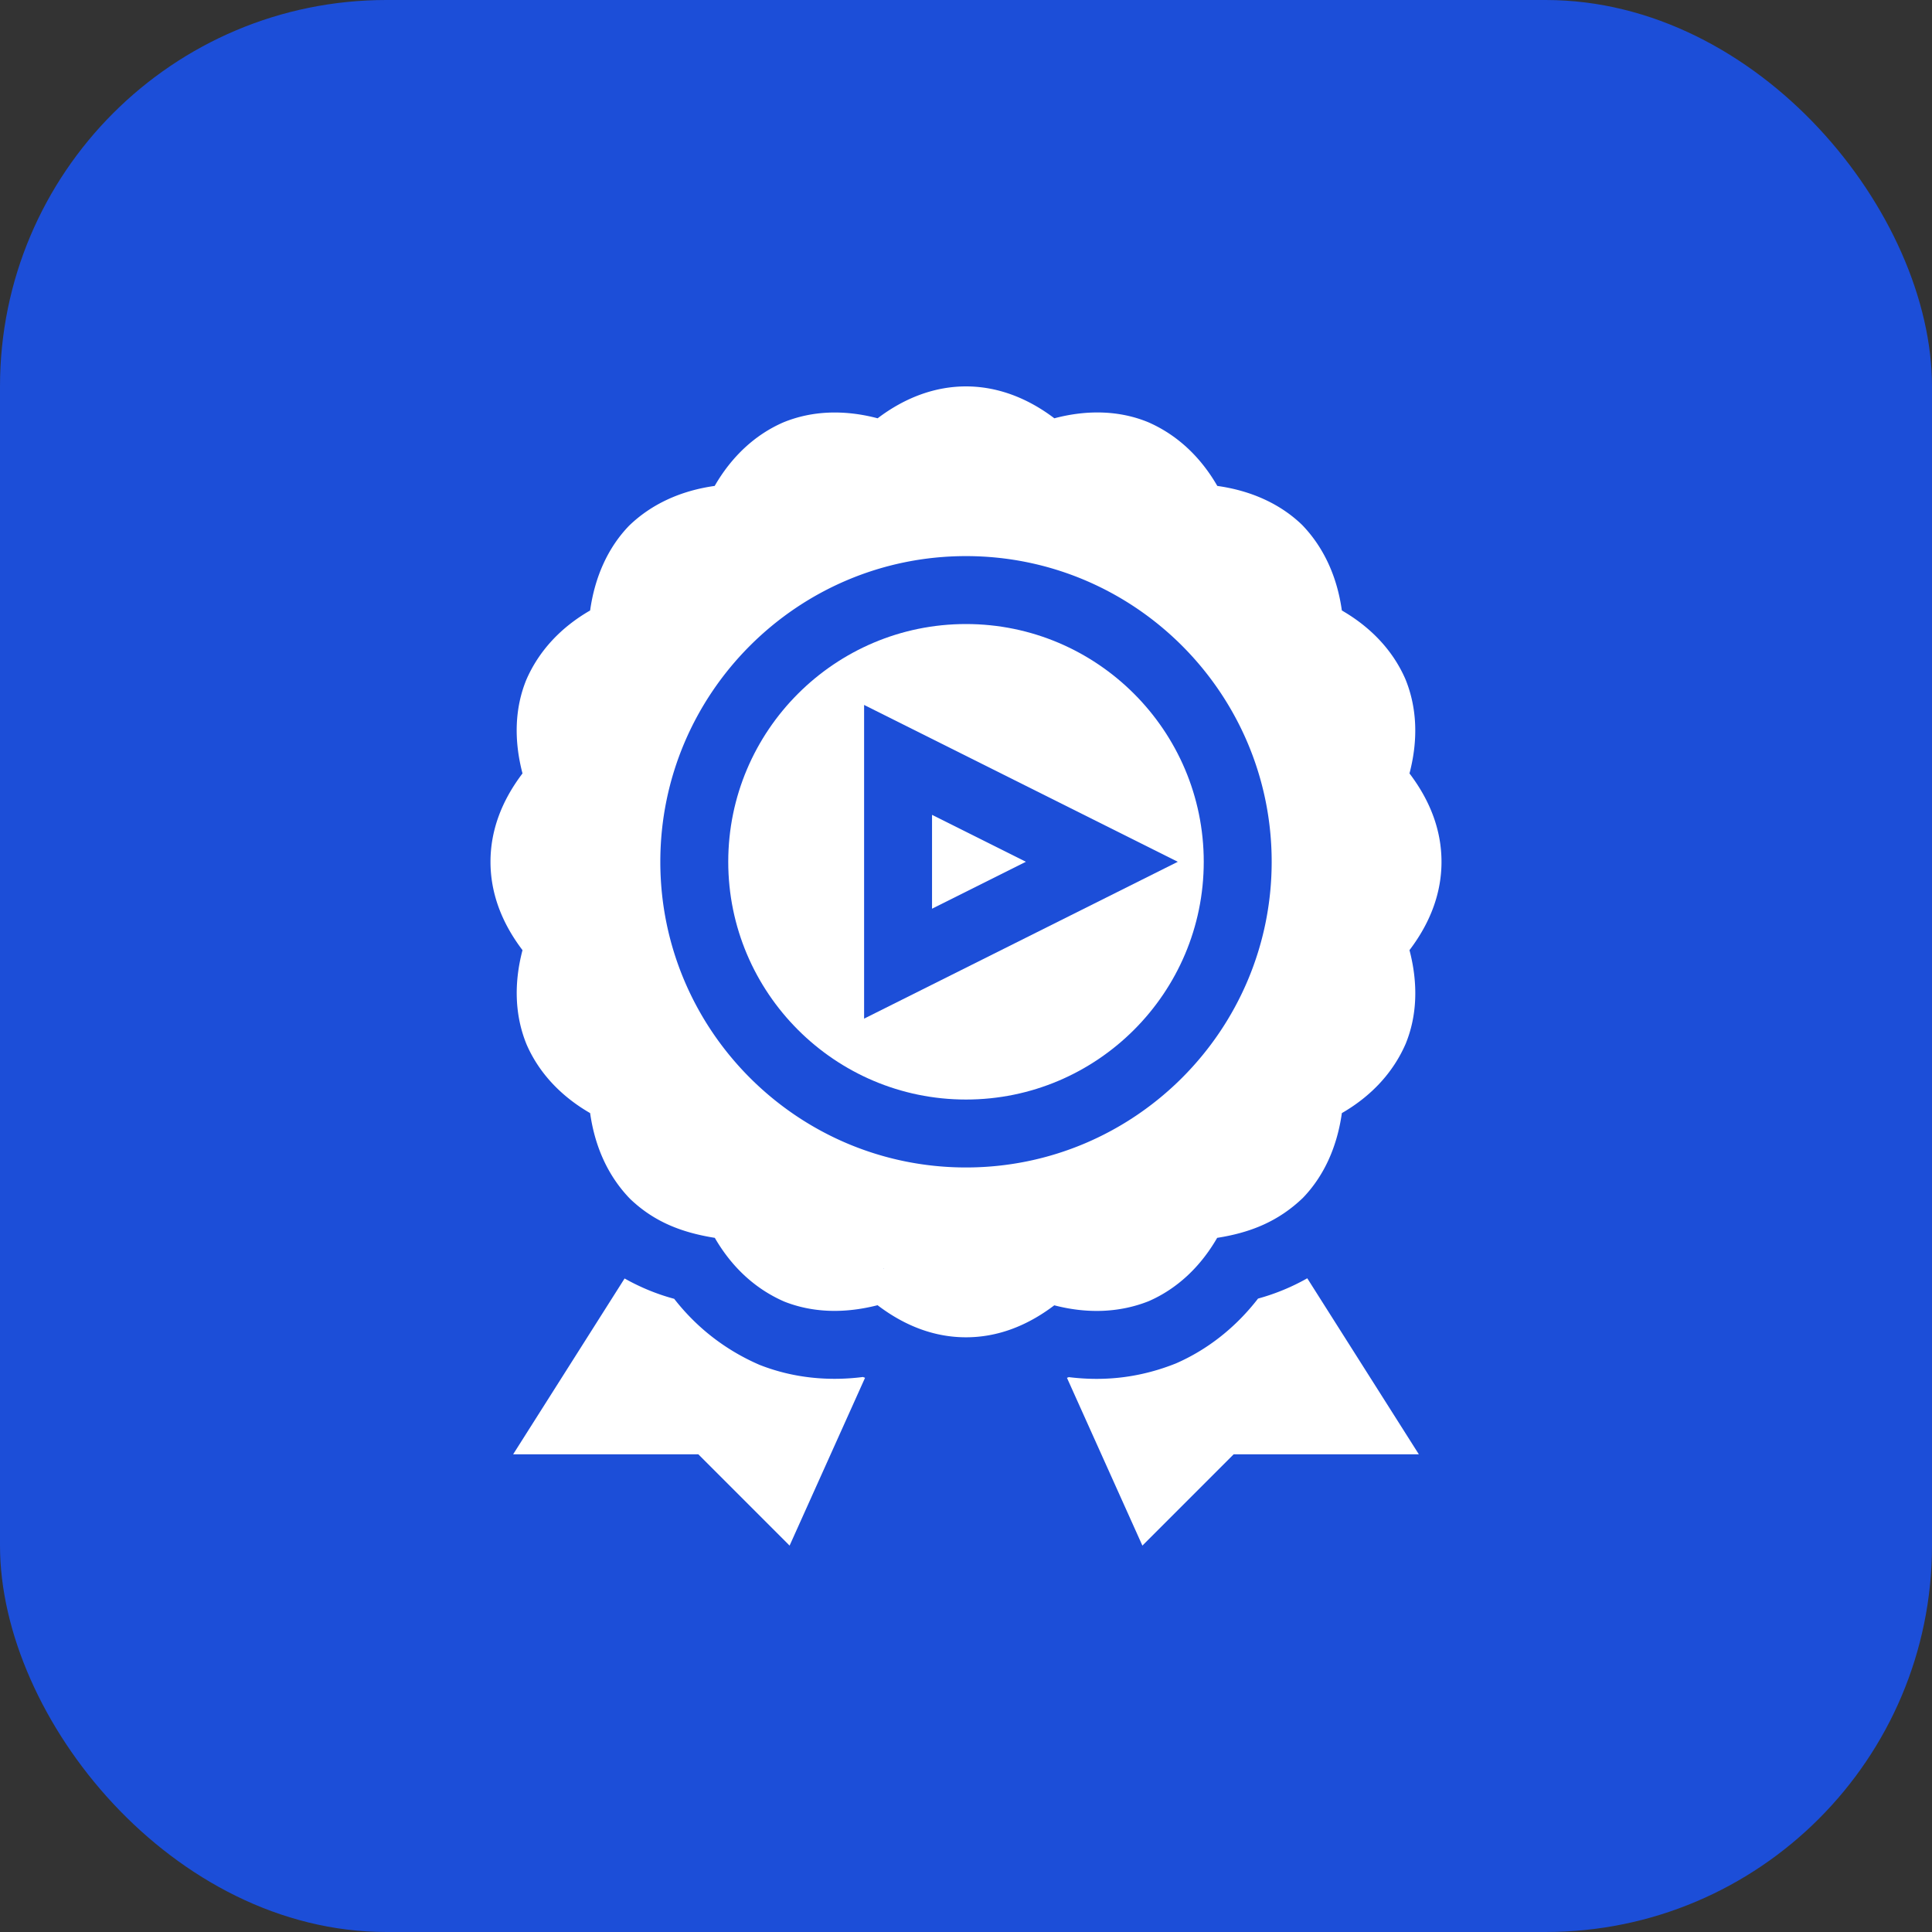 <svg xmlns="http://www.w3.org/2000/svg" version="1.1" xmlns:xlink="http://www.w3.org/1999/xlink" width="512" height="512" x="0" y="0" viewBox="0 0 511.949 511.949" style="enable-background:new 0 0 512 512" xml:space="preserve" class=""><rect x="0" y="0" width="511.949" height="511.949" fill="#333333" stroke="none"/><rect width="511.949" height="511.949" rx="102.39" ry="102.39" fill="#1c4ed8" shape="rounded"></rect><g transform="matrix(0.6,0,0,0.6,102.389,102.39)"><path d="M255.974 104.949c-57.891 0-105 47.109-105 105s47.109 105 105 105 105-47.109 105-105-47.109-105-105-105zm-45 174.272V140.676l138.545 69.272z" fill="#ffffff" opacity="1" data-original="#000000"></path><path d="M240.974 189.221v41.455l41.455-20.727z" fill="#ffffff" opacity="1" data-original="#000000"></path><path d="M465.974 209.949c0-13.564-4.746-26.66-14.136-39.023 3.911-14.912 3.34-29.106-1.816-41.675-5.42-12.437-15.044-22.778-28.052-30.293-2.124-15.073-8.042-27.935-17.578-37.808-9.551-9.214-22.368-15.088-37.427-17.197-7.515-13.022-17.9-22.646-30.586-28.169-12.305-5.054-26.499-5.64-41.382-1.699-24.756-18.779-53.291-18.779-78.047 0-14.912-3.926-29.136-3.34-41.675 1.816-12.437 5.42-22.778 15.044-30.293 28.052-15.073 2.124-27.935 8.042-37.808 17.578-9.214 9.551-15.088 22.368-17.197 37.427-13.022 7.515-22.646 17.9-28.169 30.586-5.054 12.319-5.61 26.484-1.699 41.382-9.39 12.363-14.136 25.459-14.136 39.023s4.746 26.66 14.136 39.023c-3.911 14.912-3.34 29.106 1.816 41.675 5.42 12.437 15.044 22.778 28.052 30.293 2.124 15.073 8.042 27.949 17.622 37.852 10.934 10.468 23.316 14.963 37.441 17.241 7.515 12.979 17.9 22.588 30.703 28.154 12.261 4.849 26.191 5.42 41.177 1.597 12.363 9.404 25.474 14.165 39.053 14.165 13.55 0 26.631-4.746 38.994-14.121 14.751 3.823 28.945 3.237 41.704-1.831 12.407-5.42 22.734-14.985 30.234-27.964 14.568-2.285 26.907-7.153 37.866-17.666 9.214-9.551 15.088-22.368 17.197-37.427 13.022-7.515 22.646-17.9 28.169-30.586 5.054-12.319 5.61-26.484 1.699-41.382 9.392-12.363 14.138-25.459 14.138-39.023zm-246.328 179.78-.132-.381.19.322zm36.328-44.78c-74.443 0-135-60.557-135-135s60.557-135 135-135 135 60.557 135 135-60.556 135-135 135zM384.954 402.854c-9.814 12.686-22.163 22.471-36.27 28.638-14.518 5.793-30.05 8.187-47.329 6.05-.253.145-.529.185-.784.328l33.308 74.079 40.298-40.313h81.797l-49.28-77.745a94.984 94.984 0 0 1-21.74 8.963zM210.506 437.483c-15.264 1.948-31.018.456-45.791-5.391-15.044-6.533-27.7-16.421-37.617-29.136-7.672-2.058-15.022-5.107-21.899-8.981l-49.224 77.661h81.797l40.298 40.313 33.315-74.096c-.286-.161-.596-.205-.879-.37z" fill="#ffffff" opacity="1" data-original="#000000"></path></g></svg>